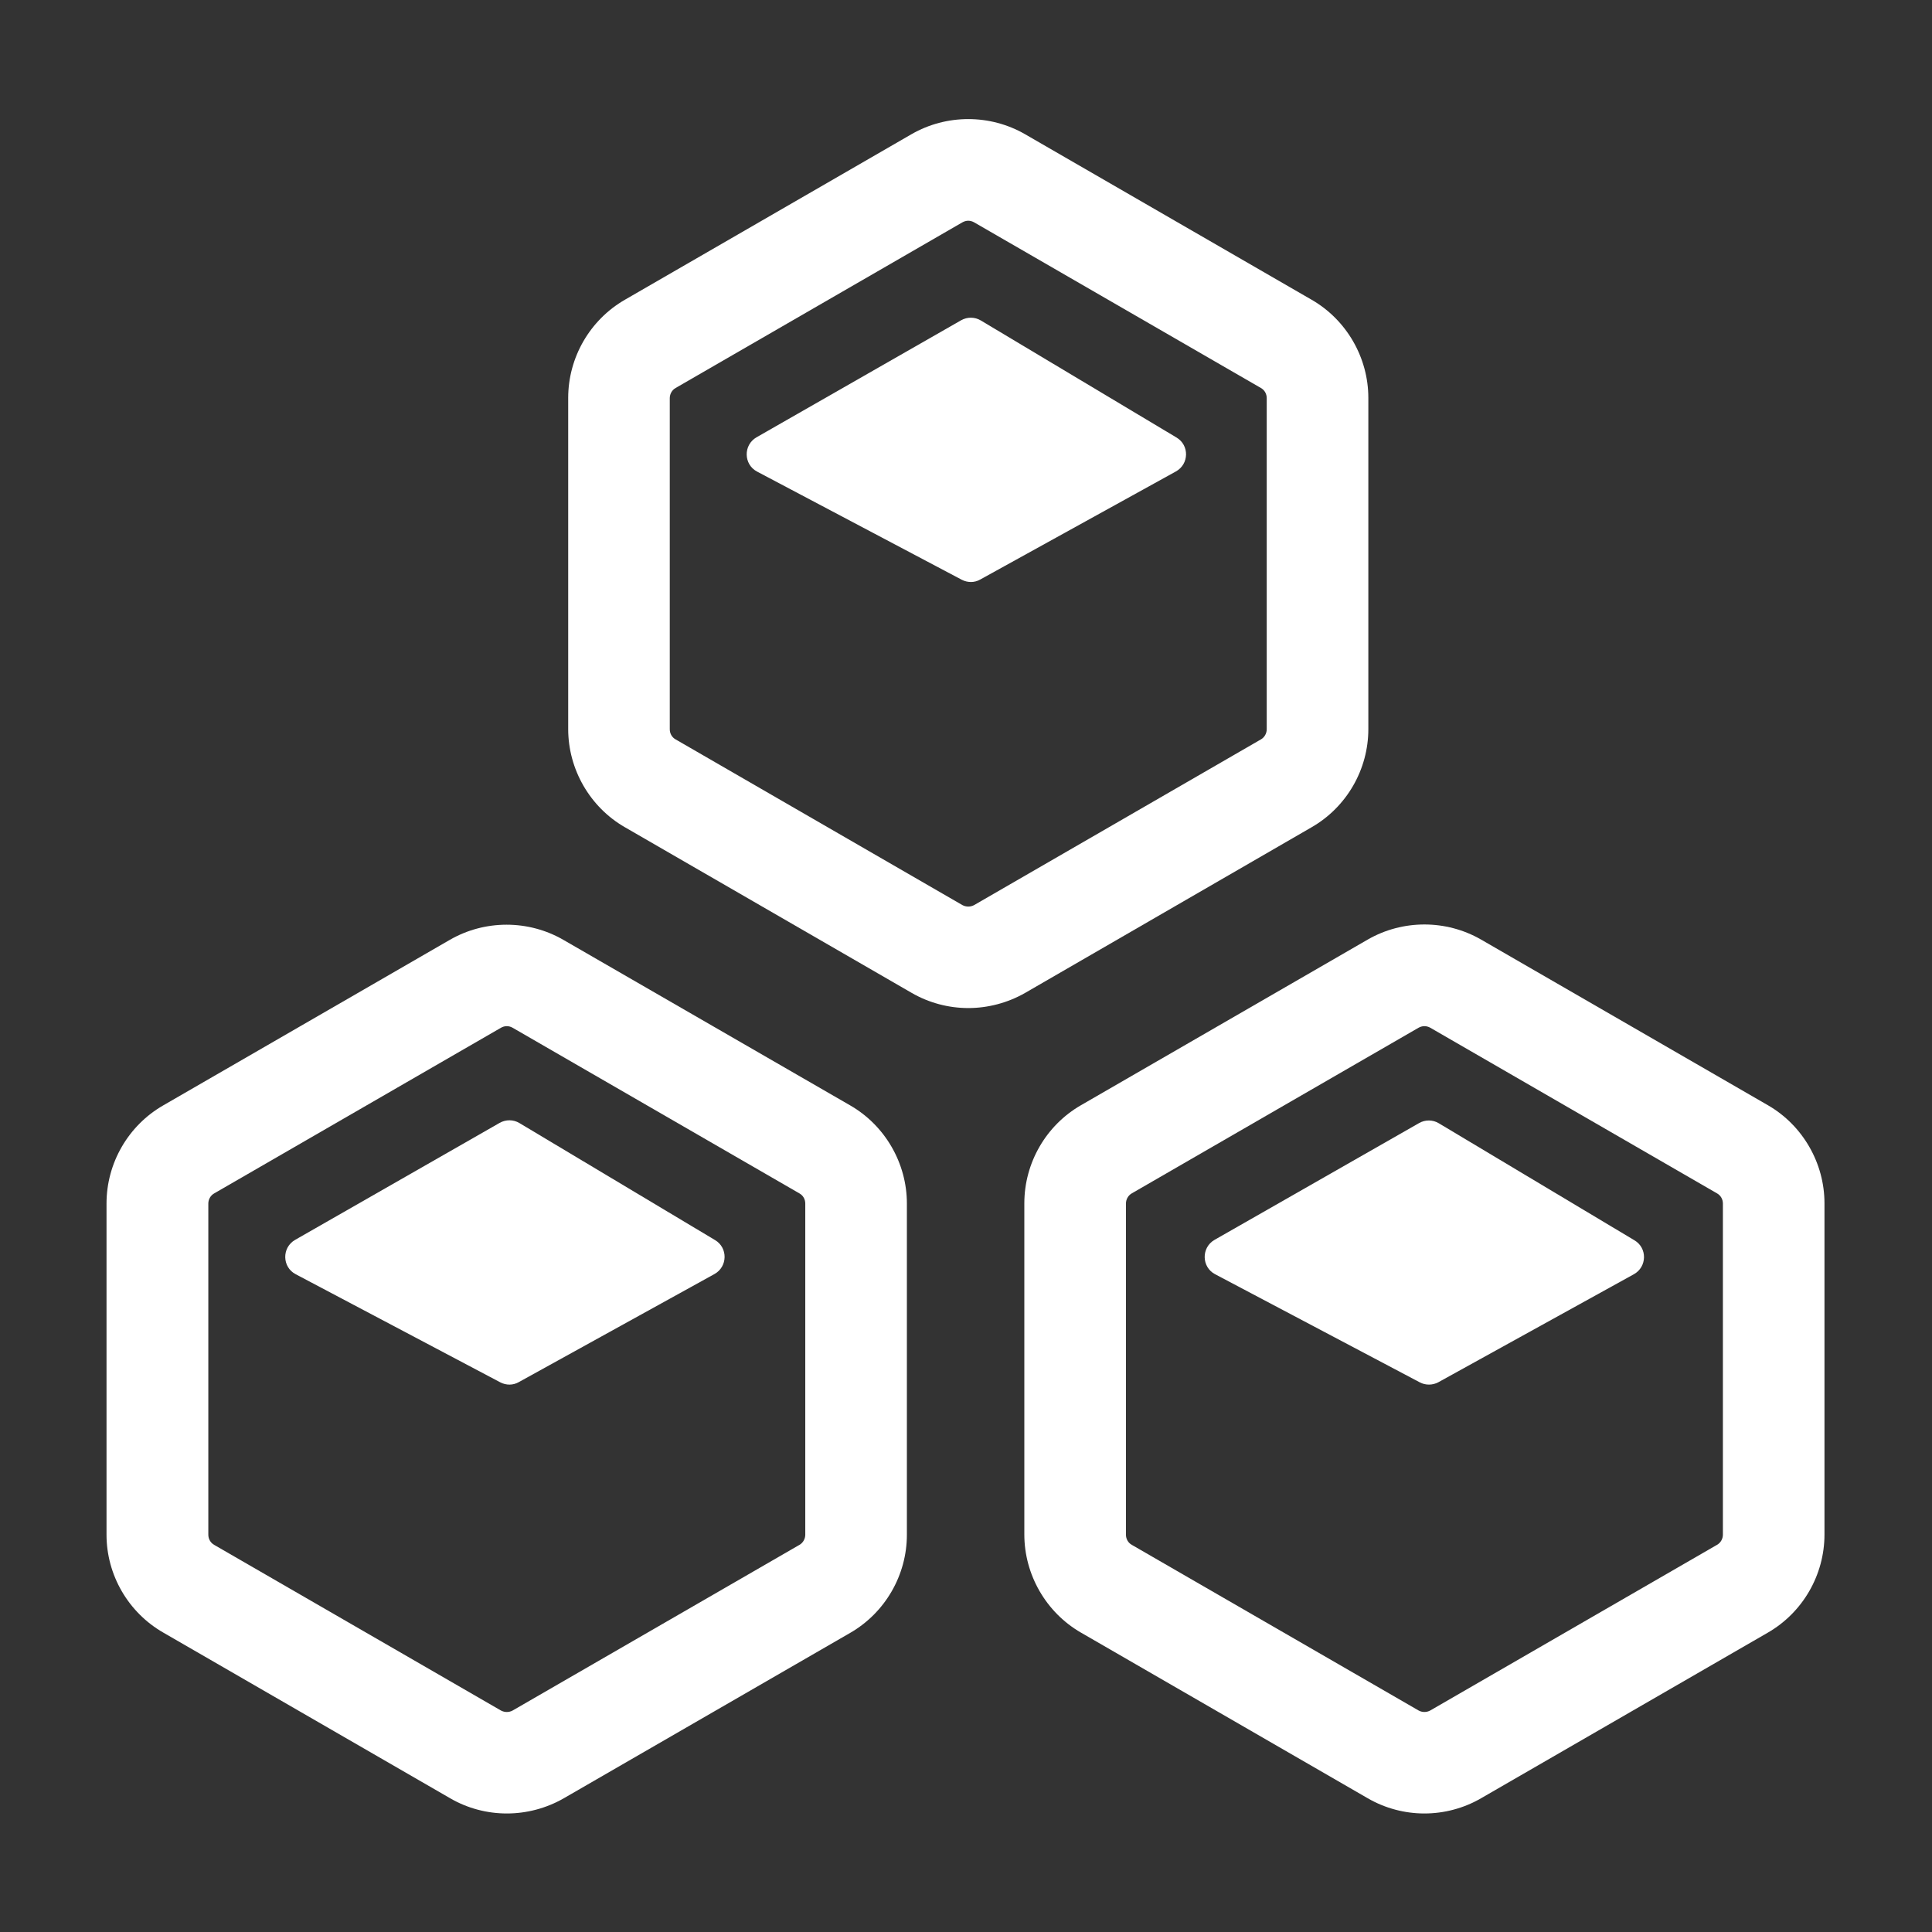 <svg width="52" height="52" viewBox="0 0 52 52" fill="none" xmlns="http://www.w3.org/2000/svg">
<rect x="0" y="0" width="52" height="52" fill="#333333" stroke="none"/>
<path d="M26.061 27.132C25.536 27.132 25.006 26.995 24.535 26.722L16.819 22.265C15.878 21.724 15.293 20.706 15.293 19.624V10.71C15.293 9.621 15.878 8.61 16.819 8.068L24.535 3.611C25.476 3.07 26.646 3.07 27.587 3.611L35.303 8.068C36.244 8.61 36.829 9.627 36.829 10.71V19.624C36.829 20.712 36.244 21.724 35.303 22.265L27.587 26.727C27.116 26.995 26.586 27.132 26.061 27.132ZM26.061 5.941C26.006 5.941 25.952 5.957 25.902 5.985L18.186 10.442C18.087 10.496 18.027 10.606 18.027 10.715V19.629C18.027 19.744 18.087 19.848 18.186 19.902L25.902 24.36C26.001 24.414 26.121 24.414 26.22 24.36L33.936 19.902C34.034 19.848 34.094 19.738 34.094 19.629V10.715C34.094 10.6 34.034 10.496 33.936 10.442L26.22 5.985C26.17 5.957 26.116 5.941 26.061 5.941Z" fill="#fff"/>
<path d="M25.886 15.604L20.379 12.694C20.012 12.503 20.001 11.978 20.362 11.77L25.869 8.62C26.033 8.527 26.236 8.527 26.4 8.626L31.666 11.776C32.016 11.984 32.005 12.492 31.65 12.689L26.383 15.598C26.23 15.686 26.044 15.686 25.886 15.604Z" fill="#fff"/>
<path d="M13.641 48.81C13.116 48.81 12.585 48.674 12.115 48.4L4.398 43.943C3.452 43.402 2.867 42.39 2.867 41.307V32.393C2.867 31.305 3.452 30.293 4.393 29.752L12.109 25.295C13.05 24.753 14.22 24.753 15.161 25.295L22.883 29.752C23.823 30.293 24.409 31.31 24.409 32.393V41.307C24.409 42.395 23.823 43.407 22.883 43.949L15.166 48.406C14.696 48.674 14.166 48.81 13.641 48.81ZM13.641 27.619C13.586 27.619 13.531 27.635 13.482 27.663L5.766 32.12C5.667 32.174 5.607 32.284 5.607 32.393V41.307C5.607 41.422 5.667 41.526 5.766 41.581L13.482 46.038C13.581 46.092 13.701 46.092 13.799 46.038L21.516 41.581C21.614 41.526 21.674 41.417 21.674 41.307V32.393C21.674 32.278 21.614 32.174 21.516 32.12L13.799 27.663C13.75 27.635 13.695 27.619 13.641 27.619Z" fill="#fff"/>
<path d="M13.466 37.206L7.959 34.296C7.592 34.105 7.581 33.58 7.942 33.372L13.449 30.222C13.614 30.129 13.816 30.129 13.98 30.227L19.246 33.377C19.596 33.585 19.585 34.094 19.23 34.291L13.963 37.2C13.81 37.288 13.624 37.288 13.466 37.206Z" fill="#fff"/>
<path d="M38.338 48.81C37.813 48.81 37.283 48.673 36.812 48.4L29.096 43.943C28.155 43.401 27.57 42.384 27.57 41.301V32.387C27.57 31.299 28.155 30.287 29.096 29.746L36.812 25.289C37.753 24.747 38.923 24.747 39.864 25.289L47.581 29.746C48.521 30.287 49.106 31.305 49.106 32.387V41.301C49.106 42.39 48.521 43.401 47.581 43.943L39.864 48.4C39.394 48.673 38.863 48.81 38.338 48.81ZM38.338 27.619C38.284 27.619 38.229 27.635 38.18 27.662L30.463 32.119C30.365 32.174 30.305 32.283 30.305 32.393V41.307C30.305 41.422 30.365 41.526 30.463 41.58L38.18 46.037C38.278 46.092 38.398 46.092 38.497 46.037L46.213 41.58C46.312 41.526 46.372 41.416 46.372 41.307V32.393C46.372 32.278 46.312 32.174 46.213 32.119L38.497 27.662C38.448 27.635 38.393 27.619 38.338 27.619Z" fill="#fff"/>
<path d="M38.212 37.205L32.705 34.296C32.339 34.105 32.328 33.58 32.688 33.372L38.196 30.227C38.36 30.134 38.562 30.134 38.726 30.233L43.992 33.383C44.342 33.59 44.331 34.099 43.976 34.296L38.71 37.205C38.556 37.287 38.365 37.287 38.212 37.205Z" fill="#fff"/>
</svg>
